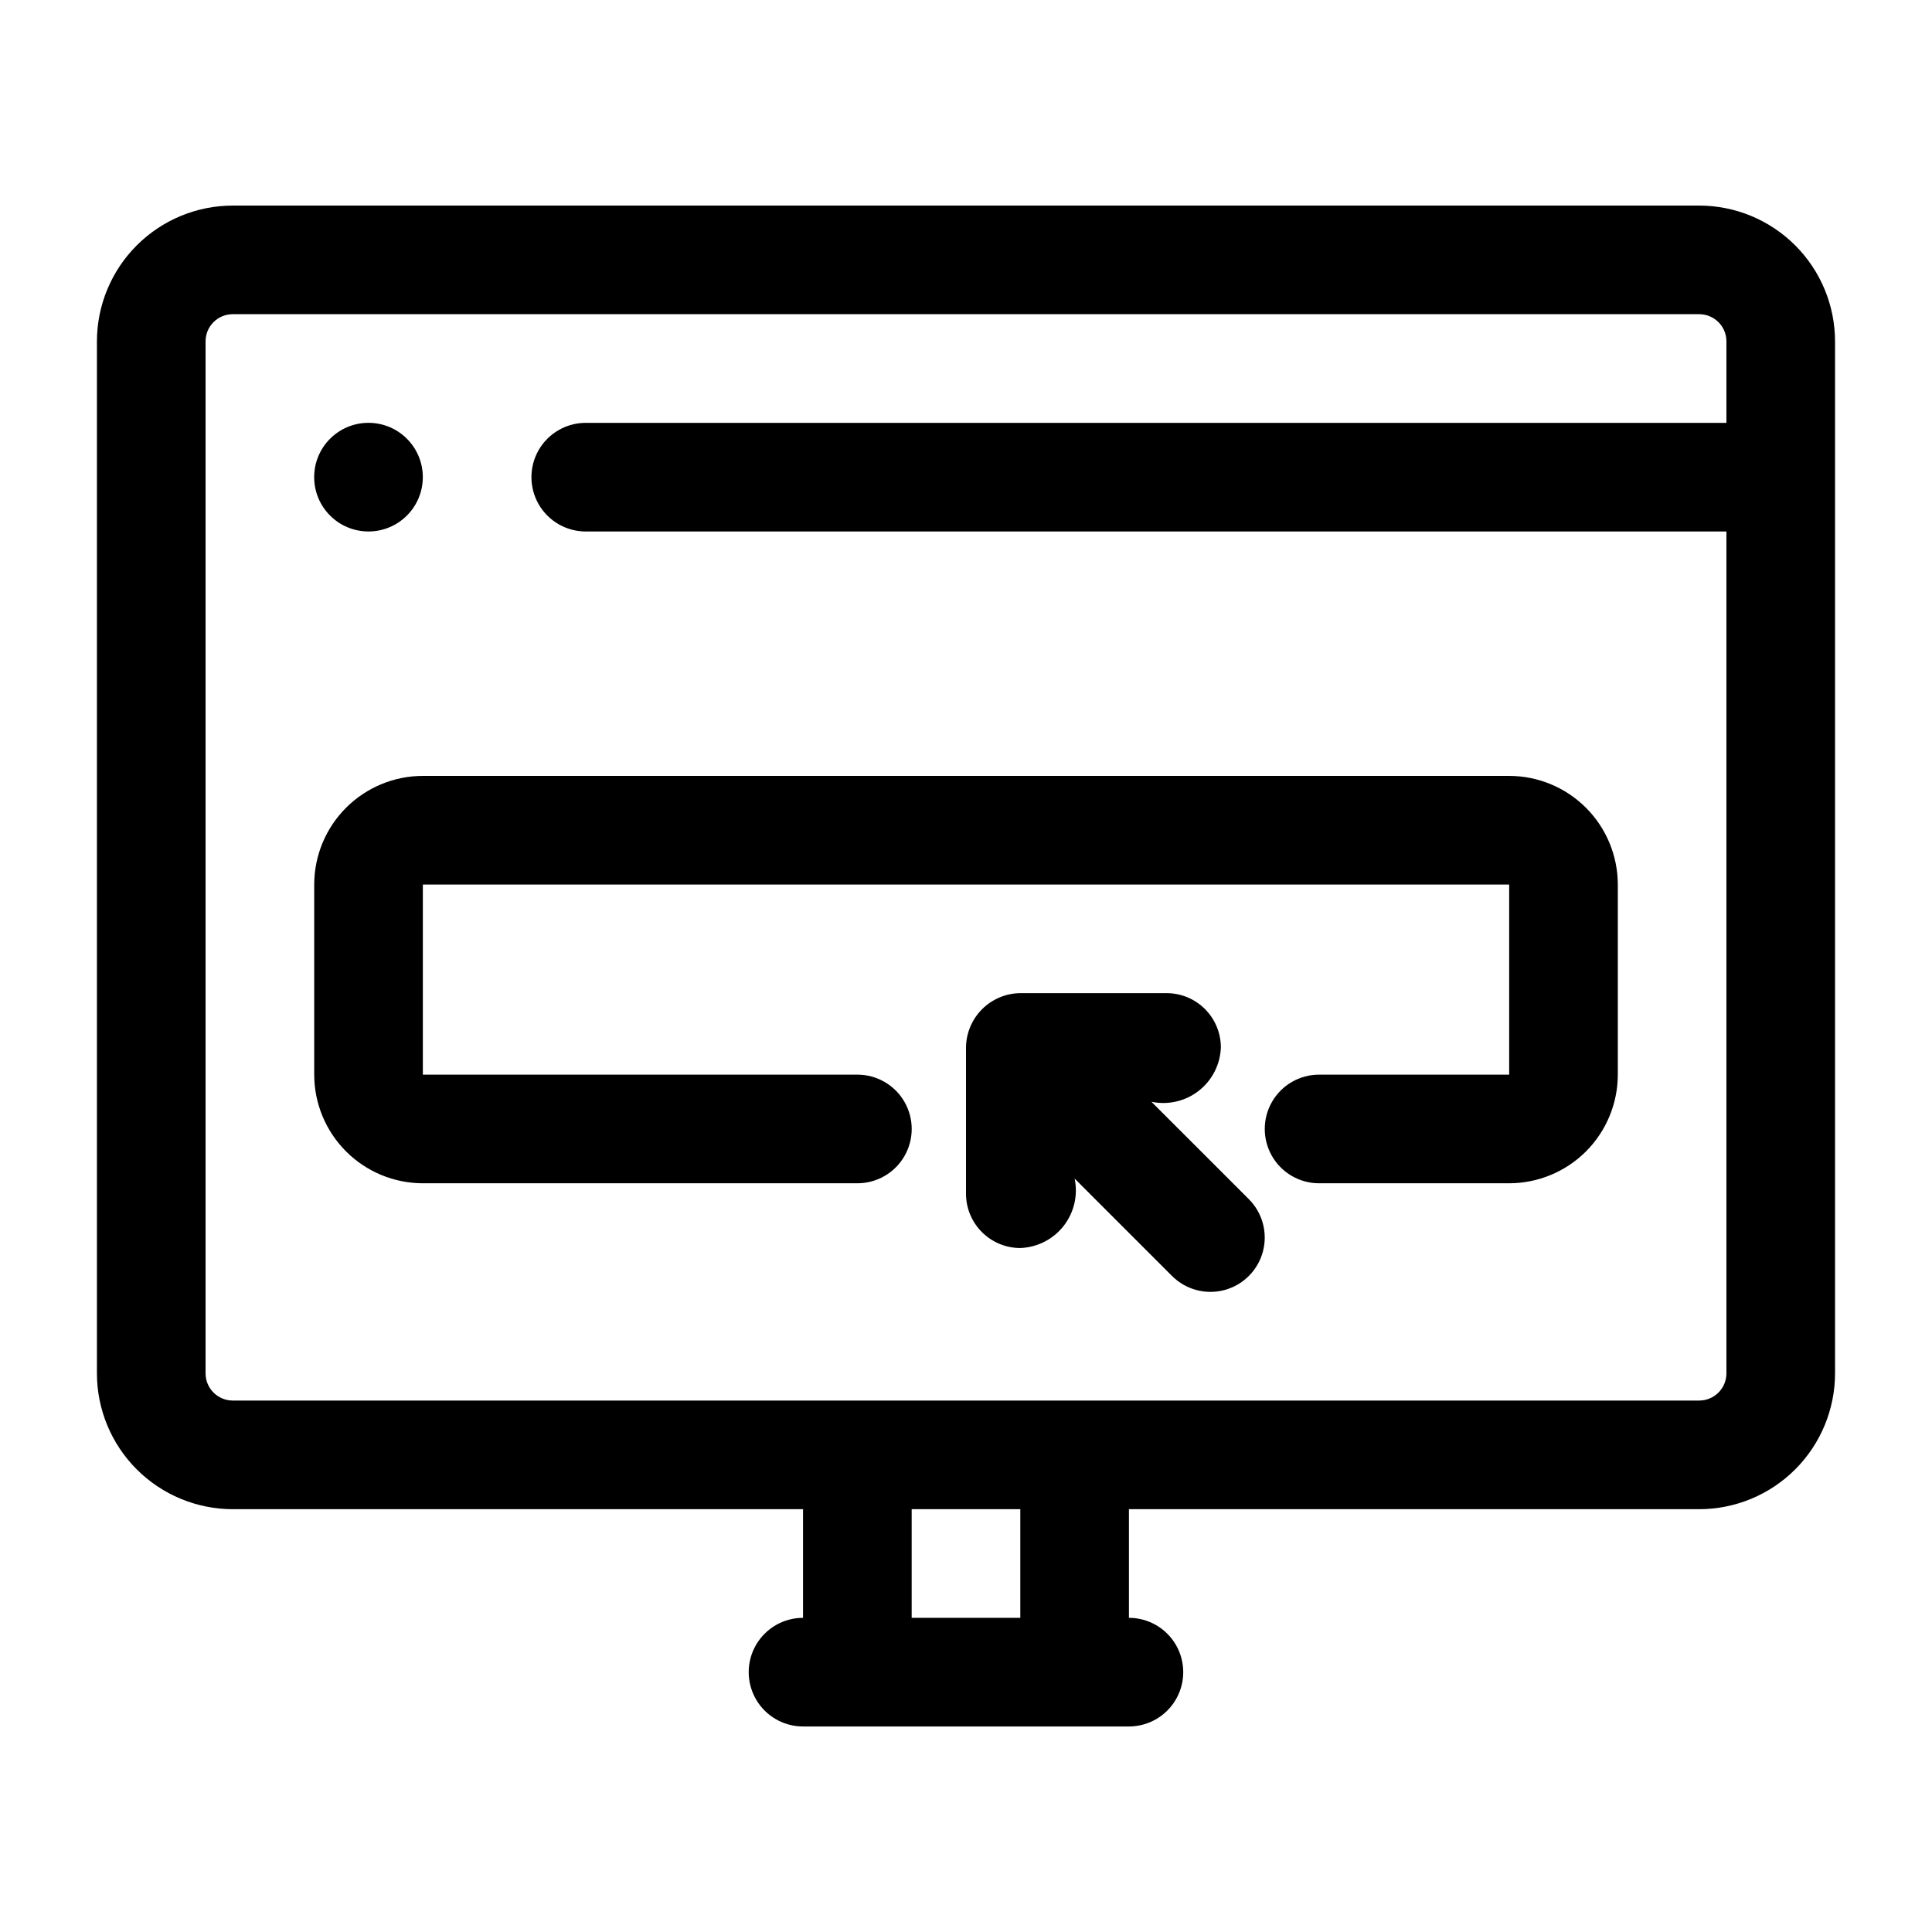 <?xml version="1.0" encoding="UTF-8"?>
<!-- The Best Svg Icon site in the world: iconSvg.co, Visit us! https://iconsvg.co -->
<svg fill="#000000" width="800px" height="800px" version="1.1" viewBox="144 144 512 512" xmlns="http://www.w3.org/2000/svg">
 <g>
  <path d="m594.32 198.48h-388.65c-9.539 0.008-18.688 3.805-25.434 10.551-6.746 6.746-10.543 15.895-10.551 25.434v273.5c0.008 9.543 3.805 18.688 10.551 25.434 6.746 6.746 15.895 10.543 25.434 10.555h151.14v28.789c-5.144 0-9.895 2.742-12.469 7.195-2.57 4.453-2.57 9.941 0 14.395 2.574 4.453 7.324 7.199 12.469 7.199h86.367c5.141 0 9.895-2.746 12.465-7.199 2.57-4.453 2.57-9.941 0-14.395-2.57-4.453-7.324-7.195-12.465-7.195v-28.789h151.14c9.543-0.012 18.688-3.809 25.434-10.555 6.746-6.746 10.543-15.891 10.555-25.434v-273.5c-0.012-9.539-3.809-18.688-10.555-25.434-6.746-6.746-15.891-10.543-25.434-10.551zm-179.93 374.26h-28.789v-28.789h28.789zm187.13-316.68h-302.29c-5.144 0-9.895 2.742-12.469 7.195-2.57 4.453-2.57 9.941 0 14.395 2.574 4.453 7.324 7.199 12.469 7.199h302.29v223.11c-0.008 3.973-3.227 7.191-7.199 7.199h-388.65c-3.973-0.008-7.191-3.227-7.195-7.199v-273.5c0.004-3.973 3.223-7.191 7.195-7.195h388.65c3.973 0.004 7.191 3.223 7.199 7.195z"/>
  <path d="m227.27 378.41v50.383c0.008 7.633 3.043 14.949 8.441 20.348 5.394 5.394 12.715 8.43 20.348 8.441h115.16c5.141 0 9.895-2.746 12.465-7.199 2.57-4.453 2.57-9.941 0-14.395-2.57-4.453-7.324-7.195-12.465-7.195h-115.16v-50.383h287.89v50.383h-50.383c-5.141 0-9.895 2.742-12.465 7.195-2.57 4.453-2.57 9.941 0 14.395 2.57 4.453 7.324 7.199 12.465 7.199h50.383c7.633-0.012 14.949-3.047 20.348-8.441 5.394-5.398 8.43-12.715 8.441-20.348v-50.383c-0.012-7.633-3.047-14.949-8.441-20.348-5.398-5.394-12.715-8.434-20.348-8.441h-287.89c-7.633 0.008-14.953 3.047-20.348 8.441-5.398 5.398-8.434 12.715-8.441 20.348z"/>
  <path d="m449.14 435.98c4.41 0.926 9.004-0.141 12.551-2.914 3.547-2.777 5.691-6.977 5.852-11.48 0-3.816-1.516-7.477-4.215-10.18-2.699-2.699-6.363-4.215-10.18-4.215h-38.754c-3.809 0.039-7.445 1.57-10.137 4.262-2.691 2.691-4.219 6.328-4.258 10.133v38.758c0 3.816 1.516 7.477 4.215 10.176 2.699 2.699 6.359 4.219 10.18 4.219 4.5-0.164 8.703-2.305 11.477-5.852 2.777-3.551 3.844-8.141 2.918-12.551l25.809 25.809c3.637 3.637 8.934 5.055 13.902 3.727 4.965-1.332 8.848-5.211 10.176-10.18 1.332-4.965-0.09-10.266-3.723-13.902z"/>
  <path d="m256.05 270.45c0 7.949-6.445 14.395-14.395 14.395-7.953 0-14.395-6.445-14.395-14.395 0-7.953 6.441-14.395 14.395-14.395 7.949 0 14.395 6.441 14.395 14.395"/>
 </g>
</svg>